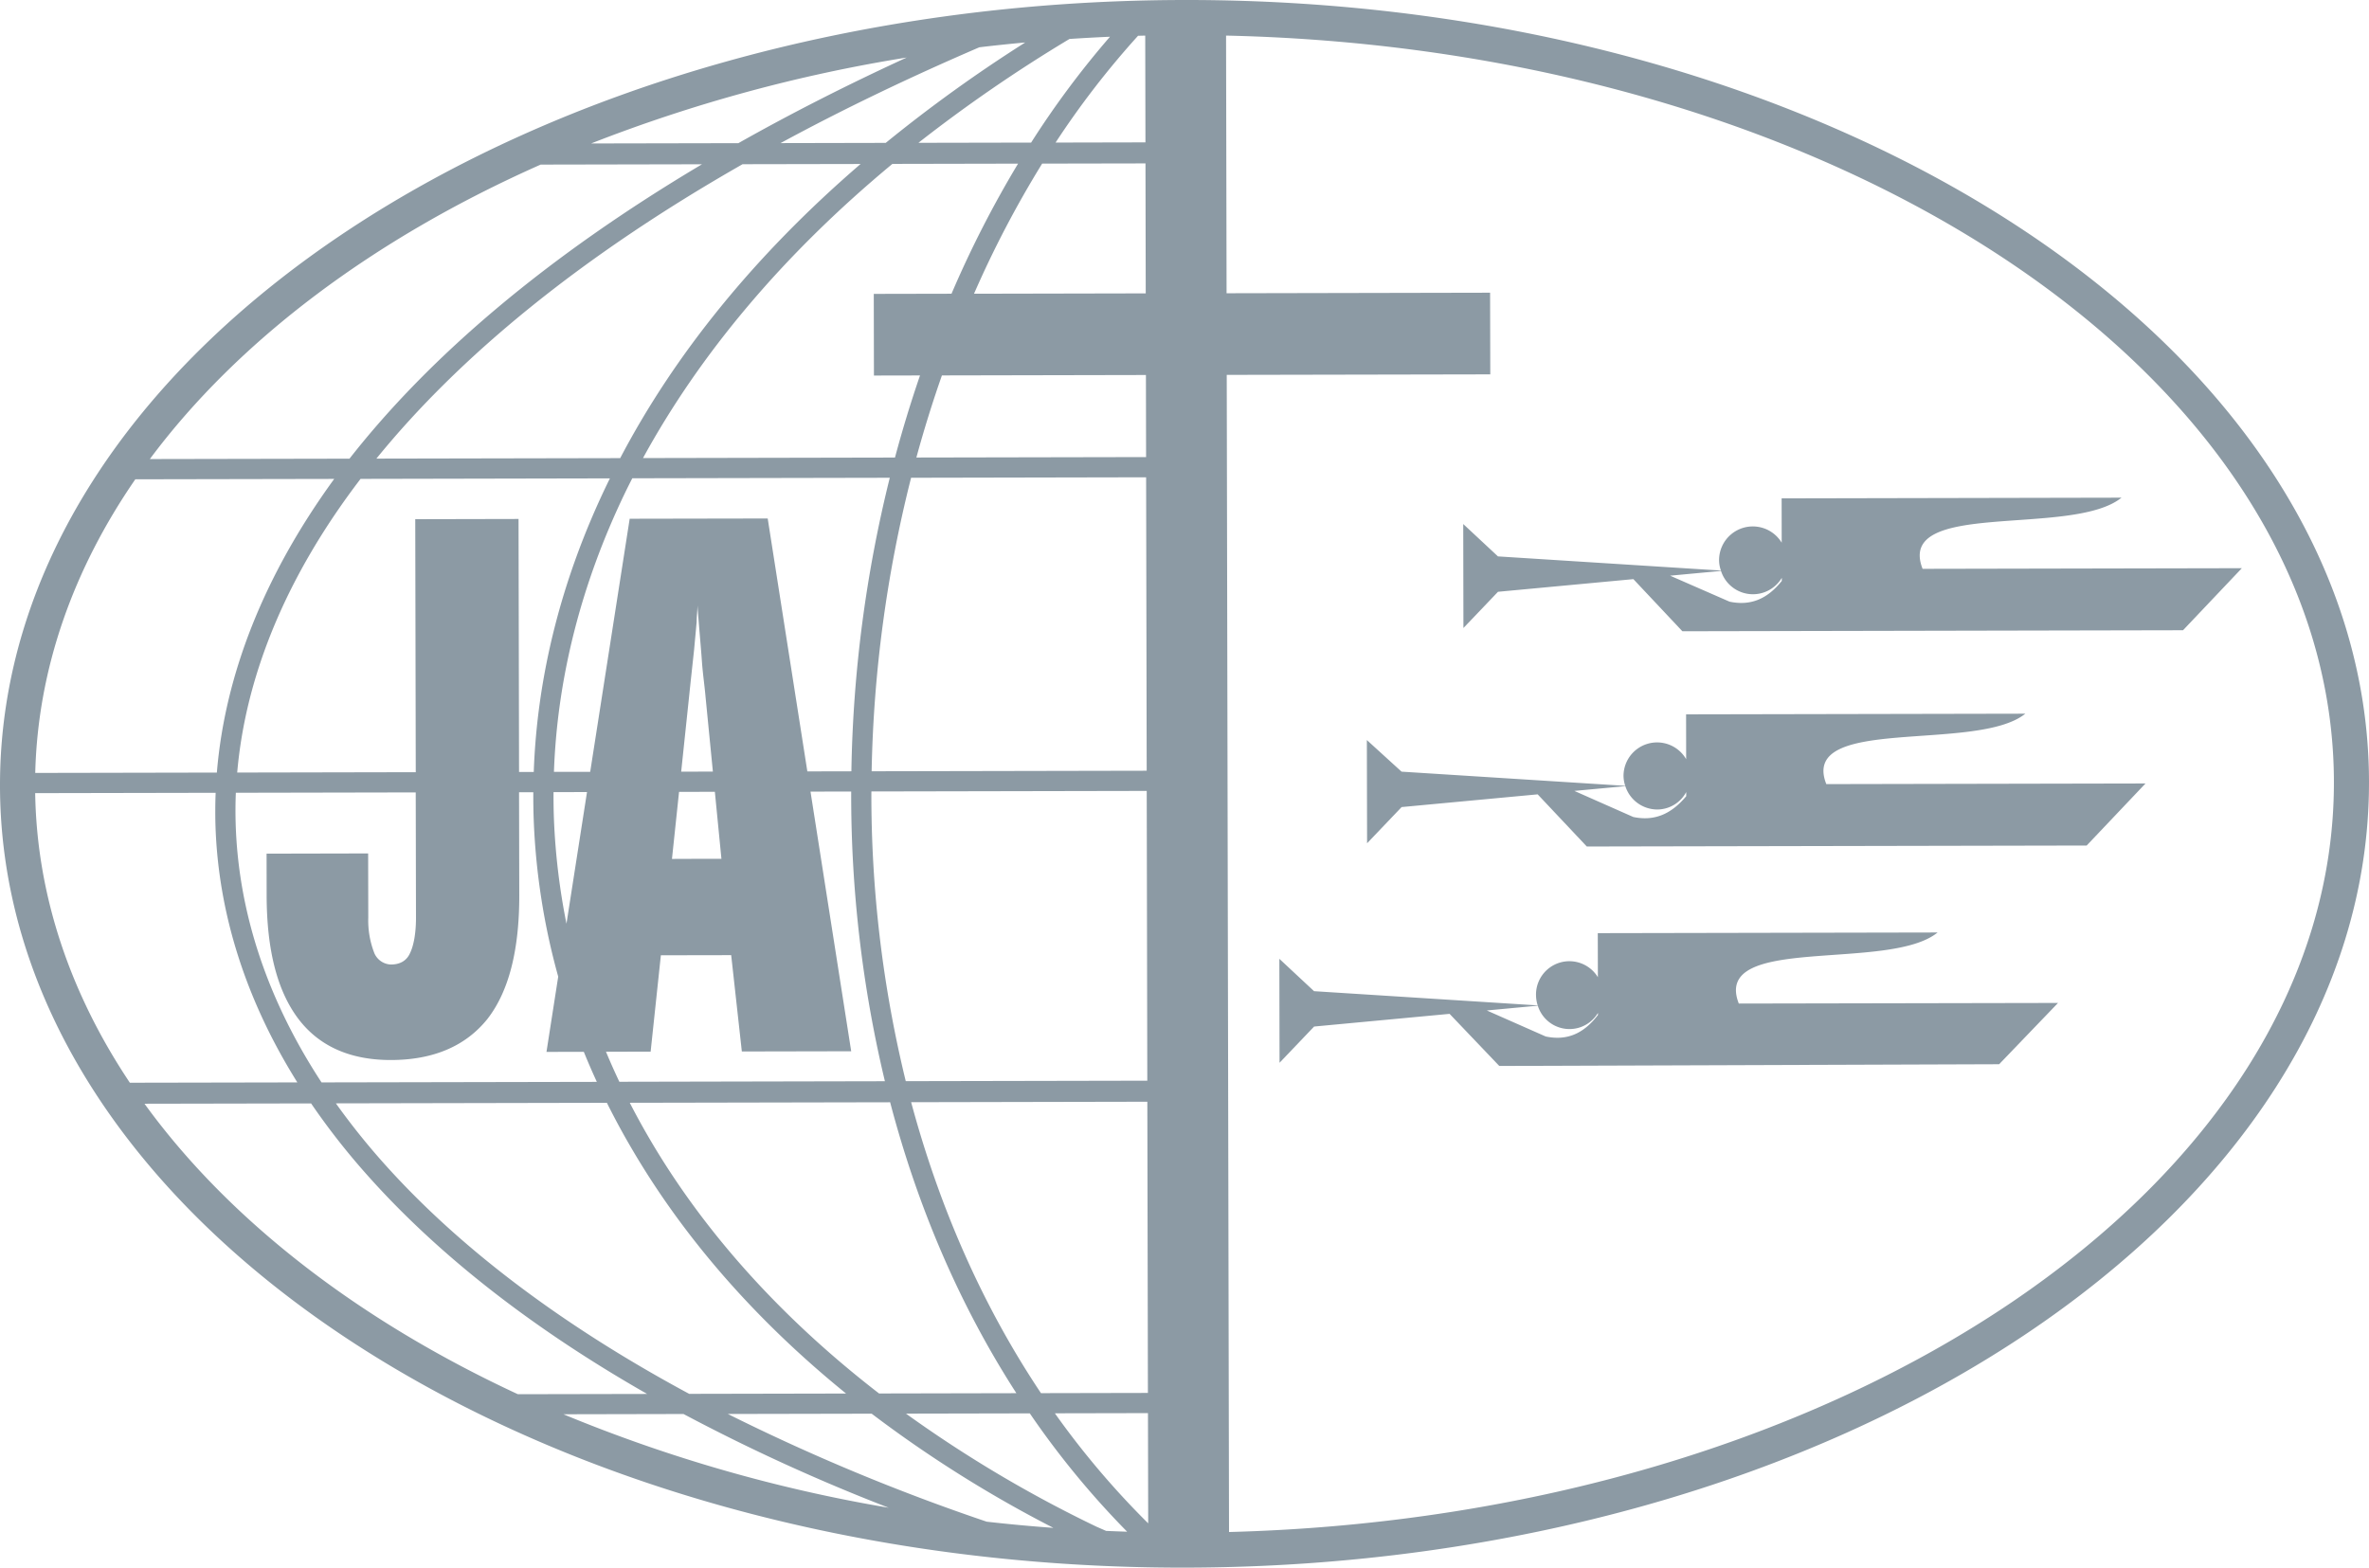 <svg xmlns="http://www.w3.org/2000/svg" width="742.851" height="491.652" viewBox="0 0 742.851 491.652">
  <g id="logo_ja" transform="translate(0 0.001)">
    <g id="Group_1" data-name="Group 1">
      <path id="Path_5" data-name="Path 5" d="M635.05,223.83l-106.34.21.02,14.06a10.526,10.526,0,0,0-19.64,5.17,10.214,10.214,0,0,0,.54,3.19l-70.14-4.45-10.88-9.91.07,32.37,10.83-11.35,42.66-3.99,15.41,16.36,156.74-.31,18.45-19.46-100.09.2c-8.6-21.71,47.14-9.8,62.38-22.07ZM512.11,256.21l-18.44-8.16,15.99-1.49a10.555,10.555,0,0,0,10.08,7.32,10.346,10.346,0,0,0,9.01-5.47v1.3c-4.84,5.79-10.16,7.88-16.64,6.51Z" fill="#8c9aa4" fill-rule="evenodd"/>
      <path id="Path_6" data-name="Path 6" d="M602.87,178.4c-8.59-21.95,46.92-9.8,62.37-22.32l-106.57.22.02,13.91a10.583,10.583,0,0,0-19.64,5.55,9.737,9.737,0,0,0,.59,3.18l-69.92-4.44-10.89-10.15.06,32.61,10.84-11.36,42.45-3.97,15.37,16.35,156.98-.32,18.45-19.46-100.11.2Zm-44.15,3.79c-4.62,5.79-9.93,7.88-16.4,6.5l-18.62-8.14,15.96-1.49a10.517,10.517,0,0,0,19.06,2.16Z" fill="#8c9aa4" fill-rule="evenodd"/>
      <path id="Path_7" data-name="Path 7" d="M607.6,292.45l-106.58.21.03,13.82a10.465,10.465,0,0,0-19.4,5.64,11,11,0,0,0,.53,3.2l-70.13-4.46-10.88-10.15.06,32.6,10.84-11.36,42.48-3.98,15.58,16.34,156.74-.54,18.47-19.22-100.1.19c-8.6-21.95,47.14-9.8,62.37-22.32ZM484.67,325.06l-18.45-8.15,15.99-1.5a10.4,10.4,0,0,0,18.86,2.27v.64C496.47,324.36,491.15,326.44,484.67,325.06Z" fill="#8c9aa4" fill-rule="evenodd"/>
      <path id="Path_8" data-name="Path 8" d="M370.93,0C166.12.41-.27,111.02,0,246.57s167.11,245.5,371.92,245.08c204.79-.4,371.2-111.01,370.93-246.56S575.73-.4,370.93,0ZM228.23,443.46l45.1-.09a385.853,385.853,0,0,0,56.98,35.81q-10.545-.765-20.91-1.94A642.707,642.707,0,0,1,228.23,443.46Zm50.4,29.4a471.943,471.943,0,0,1-101.96-29.31l37.66-.08a589.455,589.455,0,0,0,64.3,29.38ZM42.43,150.32l62.37-.12C82.71,180.56,70.54,211.67,68,242.3l-56.95.11c.81-32.73,11.94-63.87,31.38-92.09ZM307.09,14.83q7.14-.855,14.39-1.51a454.825,454.825,0,0,0-43.74,31.49l-32.98.07q28.695-15.57,62.33-30.05ZM231.53,44.9l-46.17.09a479.71,479.71,0,0,1,98.96-26.95Q256.06,31.03,231.53,44.9ZM359.11,11.16l.07,33.49L331,44.71a270.82,270.82,0,0,1,25.86-33.49c.75-.02,1.5-.04,2.25-.05ZM323.33,44.72l-35.34.07a462.941,462.941,0,0,1,47.37-32.57q6.315-.42,12.7-.7A281.977,281.977,0,0,0,323.33,44.72Zm-49.3,73.06,14.46-.03q-4.35,12.66-7.85,25.75l-79.01.16c17.64-32.29,43.57-63.55,78.2-92.26l39.41-.08a333.458,333.458,0,0,0-20.87,40.8l-24.38.05.05,25.61Zm86.01,359.98a263.05,263.05,0,0,1-29.26-34.51l29.19-.06Zm-33.62-40.83c-18.54-27.72-31.97-58.7-40.71-91.25l74.06-.15.18,91.33-33.54.07ZM173.57,248.43l10.5-.02-6.44,41.29a208.287,208.287,0,0,1-3.92-32.55C173.59,254.25,173.56,251.34,173.57,248.43Zm50.59-.1,2.06,21.02H218.6l-7.89.03,2.22-21.03Zm-10.56-6.32,2.45-23.27c.54-5.18,1.07-10.07,1.6-14.98.27-2.99.54-5.73.8-8.71,0-1.91.26-3.54.26-5.18.57,7.91,1.13,13.62,1.4,17.7.28,3.81.84,7.61,1.12,10.88l2.31,23.54-9.94.02Zm-9.58,87.81,3.21-30.22,11.44-.02,10.61-.02,3.34,30.21,34.29-.07-12.76-81.43,12.76-.03a385.951,385.951,0,0,0,10.57,90.86l-83.27.17q-2.22-4.68-4.19-9.42l14.01-.03Zm75.1,15.87c8.51,32.42,21.59,63.37,39.59,91.25l-43.06.09c-31.17-24.06-55.48-51.42-72.43-80.67-2.02-3.47-3.93-6.98-5.74-10.5l81.65-.16Zm4.9-6.61a378.264,378.264,0,0,1-10.78-90.86l86.34-.17.18,90.88-75.75.15Zm75.55-97.36-86.25.17a405.57,405.57,0,0,1,12.37-92.05l73.7-.15Zm-92.6.18-13.81.03-12.43-79.32-22.33.04-20.95.04-12.38,79.37-11.37.02c1.02-29.04,8.37-58.61,22.26-87.45q1.125-2.325,2.31-4.63l80.74-.16a408.245,408.245,0,0,0-12.04,92.05Zm2.9-190.48c-33.48,28.82-58.48,60.02-75.39,92.26l-76.45.15c26.28-32.36,64.42-63.58,114.82-92.33l37.02-.07Zm-78.61,98.6c-.28.58-.58,1.15-.85,1.73-14.38,29.79-21.99,60.35-23.04,90.35h-4.61l-.16-79.34-32.39.07.16,79.35-55.99.11c2.65-30.55,15.49-61.76,38.68-92.1l78.22-.16ZM67.62,248.64c-.13,3.35-.15,6.7-.06,10.03.83,27.56,9.43,54.83,25.68,80.8l-52.52.1c-18.63-27.88-29.17-58.58-29.69-90.82l56.59-.11Zm6.28,9.75c-.1-3.24-.08-6.5.05-9.76l56.41-.11.08,39.26c.01,5.17-.8,8.98-1.88,11.17-1.09,2.45-3.26,3.55-5.98,3.55a5.886,5.886,0,0,1-5.18-3.53,28.142,28.142,0,0,1-1.92-11.16l-.04-20.15-31.85.07.02,13.07c.03,17.15,3.33,29.93,9.88,38.65,6.55,8.69,16.35,13.03,29.15,13,13.34-.03,23.4-4.41,30.19-12.86,6.79-8.72,10.04-21.8,10-38.95l-.07-32.18h4.47c-.01,2.99.02,5.98.14,8.97a213.437,213.437,0,0,0,7.67,48.86l-3.68,23.61,11.71-.02q1.92,4.74,4.08,9.42l-86.33.17c-17.04-26.02-26.06-53.3-26.92-81.06Zm116.4,87.48c2.3,4.6,4.74,9.16,7.38,13.67,16.25,28.01,38.89,54.21,67.62,77.51l-49.19.1c-40.72-21.92-72.93-46.56-96.33-72.96a221.326,221.326,0,0,1-14.46-18.15l84.97-.17ZM343.93,478.86a394.2,394.2,0,0,1-59.84-35.51l38.83-.08a269.444,269.444,0,0,0,30.52,37.11q-3.3-.105-6.6-.25l-2.9-1.27Zm15.45-335.51-72.03.14q3.57-13.095,8.01-25.75l63.97-.13.05,25.73ZM305.43,92.11a325.516,325.516,0,0,1,21.36-40.8l32.4-.06.08,40.76-53.84.11ZM169.54,51.62l50.59-.1c-48.51,28.82-85.25,60.04-110.54,92.33l-62.6.12c27.79-37.32,70.28-69.18,122.55-92.35ZM45.31,346.16l52.24-.1a221.581,221.581,0,0,0,17.5,22.36c21.92,24.68,51.28,47.88,87.88,68.76l-40.55.08c-50.03-23.23-90.58-54.58-117.07-91.1Zm340.08,134.3-.72-362.89,82.64-.16-.06-25.61-82.63.17-.16-80.81c192.52,4.26,347.15,107.43,347.39,233.97S577.89,475.45,385.39,480.48Z" fill="#8c9aa4" fill-rule="evenodd"/>
    </g>
  </g>
</svg>
